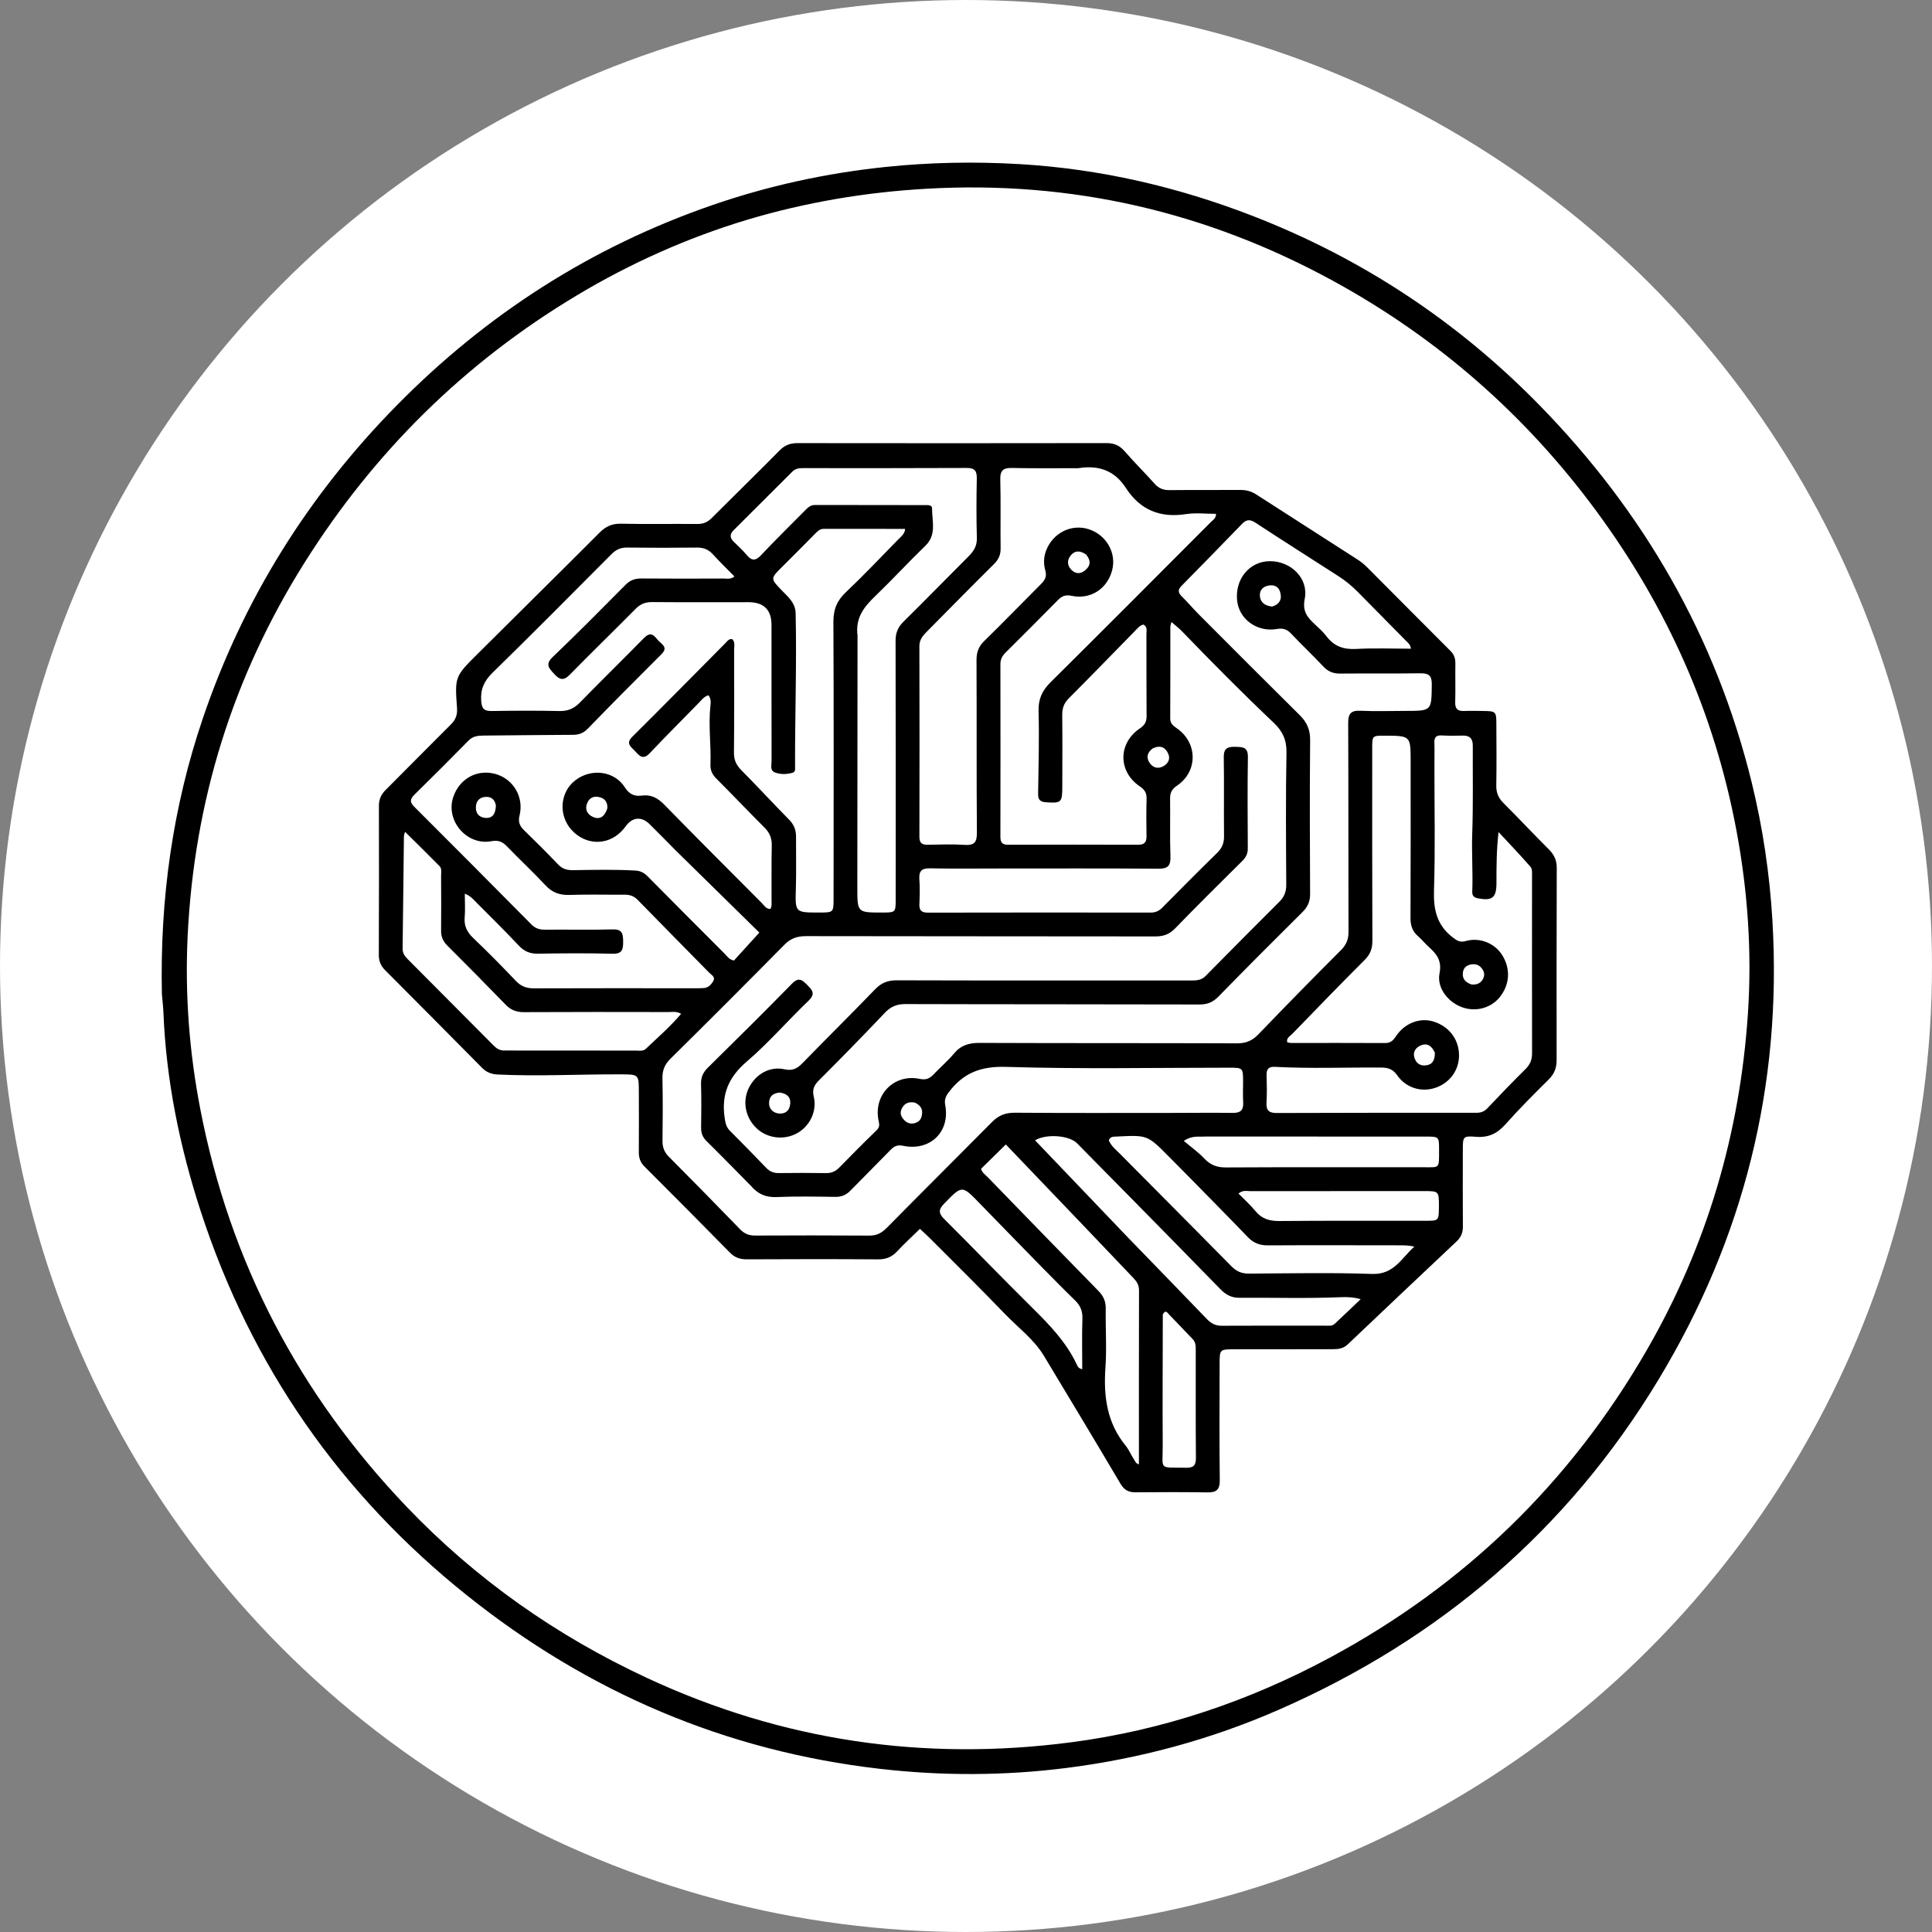 <svg version="1.1" id="Layer_1" xmlns="http://www.w3.org/2000/svg" xmlns:xlink="http://www.w3.org/1999/xlink" x="0px" y="0px"
	 width="100%" viewBox="0 0 1024 1024" enable-background="new 0 0 1024 1024" xml:space="preserve">
<rect x="0" y="0" width="1024" height="1024" fill="#808080" stroke="none"/>
<circle cx="512" cy="512" r="512" fill="white"/>
<path fill="#000000" opacity="1" stroke="none" 
	d="
M85.81,526.891 
	C84.717,476.542 91.513,427.803 107.573,380.553 
	C128.994,317.532 163.469,262.489 210.125,215.032 
	C257.657,166.685 313.248,130.967 377.335,108.783 
	C407.127,98.471 437.785,91.799 469.217,88.504 
	C492.981,86.014 516.768,85.587 540.528,86.991 
	C583.025,89.502 624.097,99.002 663.783,114.38 
	C721.667,136.81 772.455,170.307 815.778,214.579 
	C871.083,271.094 909.475,337.497 928.414,414.614 
	C934.328,438.692 937.95,463.159 939.42,487.959 
	C944.599,575.366 924.172,656.547 879.021,731.26 
	C830.842,810.982 763.113,868.802 677.916,906.14 
	C641.879,921.934 604.151,932.138 565.14,937.069 
	C532.334,941.216 499.446,941.313 466.503,937.532 
	C384.537,928.127 311.694,896.875 247.512,845.591 
	C180.279,791.871 133.042,723.876 106.372,641.95 
	C95.21,607.663 88.032,572.504 86.606,536.329 
	C86.488,533.34 86.09,530.361 85.81,526.891 
M395.912,116.515 
	C364.172,126.091 334.122,139.548 305.718,156.565 
	C246.179,192.235 198.172,239.704 161.255,298.471 
	C123.309,358.875 102.927,424.807 99.467,495.914 
	C97.967,526.745 100.283,557.407 106.151,587.801 
	C121.802,668.876 158.572,738.97 215.48,798.569 
	C252.146,836.968 294.87,866.987 342.985,889.379 
	C414.654,922.734 489.802,933.698 567.976,923.419 
	C616.317,917.063 661.884,901.693 704.863,878.578 
	C776.233,840.194 832.139,785.952 872.695,715.807 
	C904.685,660.478 922.197,600.712 926.437,537.163 
	C928.604,504.695 926.36,472.277 920.354,440.2 
	C908.689,377.889 883.468,321.543 845.889,270.614 
	C808.508,219.952 762.267,179.42 707.056,149.143 
	C639.676,112.192 567.713,95.607 490.88,100.048 
	C458.823,101.901 427.433,107.103 395.912,116.515 
z"/>
<path fill="#000000" opacity="1" stroke="none" 
	d="
M328.765,569.43 
	C306.811,569.352 285.33,570.544 263.837,569.511 
	C260.398,569.346 257.812,568.32 255.459,565.939 
	C238.36,548.642 221.233,531.374 204.061,514.15 
	C201.794,511.875 200.772,509.383 200.784,506.145 
	C200.879,479.818 200.906,453.49 200.832,427.162 
	C200.822,423.72 201.966,421.113 204.345,418.736 
	C215.893,407.198 227.331,395.55 238.912,384.046 
	C241.453,381.521 242.5,379.001 242.227,375.246 
	C241.014,358.582 241.123,358.534 253.258,346.459 
	C274.753,325.07 296.352,303.783 317.766,282.313 
	C321.065,279.005 324.418,277.474 329.174,277.578 
	C342.664,277.872 356.166,277.599 369.662,277.725 
	C372.757,277.754 375.046,276.738 377.181,274.606 
	C389.205,262.599 401.367,250.73 413.313,238.646 
	C416.006,235.921 418.842,234.863 422.597,234.868 
	C477.253,234.941 531.908,234.944 586.563,234.858 
	C590.572,234.852 593.443,236.143 596.08,239.176 
	C601.214,245.081 606.807,250.585 612.007,256.437 
	C614.209,258.914 616.64,259.806 619.882,259.773 
	C632.378,259.646 644.876,259.77 657.373,259.685 
	C660.491,259.664 663.22,260.389 665.85,262.084 
	C683.77,273.637 701.746,285.104 719.668,296.655 
	C721.474,297.819 723.17,299.228 724.69,300.751 
	C739.409,315.487 754.052,330.299 768.795,345.012 
	C770.743,346.955 771.415,349.052 771.375,351.707 
	C771.273,358.537 771.488,365.374 771.29,372.2 
	C771.187,375.747 772.623,376.973 775.994,376.832 
	C779.487,376.686 782.991,376.803 786.49,376.84 
	C792.684,376.905 793.079,377.267 793.099,383.306 
	C793.136,394.303 793.261,405.303 793.061,416.297 
	C792.991,420.105 794.158,422.915 796.826,425.581 
	C804.957,433.707 812.811,442.109 820.953,450.222 
	C823.747,453.007 825.117,455.988 825.107,459.94 
	C825.017,493.933 825,527.926 825.041,561.918 
	C825.046,565.99 823.831,569.192 820.862,572.133 
	C813.052,579.869 805.26,587.655 797.961,595.865 
	C793.62,600.747 789.001,603.052 782.368,602.528 
	C775.363,601.975 775.332,602.42 775.33,609.556 
	C775.325,623.053 775.241,636.551 775.358,650.047 
	C775.387,653.304 774.386,655.754 772.028,657.974 
	C752.744,676.13 733.502,694.331 714.303,712.577 
	C712.02,714.746 709.387,715.105 706.487,715.104 
	C689.157,715.099 671.828,715.13 654.498,715.147 
	C646.43,715.155 646.426,715.153 646.422,722.972 
	C646.41,743.468 646.237,763.966 646.506,784.458 
	C646.574,789.651 644.693,791.084 639.87,791.003 
	C627.21,790.792 614.543,790.844 601.88,790.957 
	C598.164,790.991 595.838,789.737 593.863,786.393 
	C580.477,763.734 566.892,741.192 553.316,718.646 
	C547.987,709.795 539.621,703.7 532.61,696.396 
	C519.459,682.695 505.904,669.381 492.502,655.921 
	C491.107,654.52 489.614,653.217 487.579,651.32 
	C483.406,655.408 479.282,659.184 475.48,663.259 
	C472.659,666.283 469.557,667.515 465.364,667.485 
	C442.203,667.317 419.04,667.358 395.879,667.467 
	C392.316,667.484 389.527,666.599 386.972,664 
	C371.904,648.675 356.747,633.437 341.55,618.241 
	C339.368,616.06 338.561,613.67 338.588,610.647 
	C338.686,599.983 338.624,589.318 338.599,578.654 
	C338.578,569.435 338.563,569.435 328.765,569.43 
M398.008,628.535 
	C390.167,620.593 382.387,612.59 374.443,604.752 
	C372.355,602.692 371.566,600.5 371.606,597.653 
	C371.712,589.988 371.796,582.316 371.562,574.656 
	C371.451,571.019 372.614,568.406 375.196,565.865 
	C390.161,551.136 405.091,536.367 419.775,521.358 
	C423.271,517.785 425.15,519.293 427.798,521.996 
	C430.499,524.752 432.423,526.694 428.527,530.42 
	C417.449,541.015 407.386,552.746 395.768,562.678 
	C386.167,570.885 382.312,580.059 384.053,592.258 
	C384.446,595.013 384.831,597.319 386.895,599.37 
	C393.396,605.83 399.786,612.403 406.134,619.014 
	C408.004,620.962 410.071,621.786 412.774,621.751 
	C421.106,621.643 429.441,621.639 437.772,621.768 
	C440.666,621.813 442.849,620.865 444.85,618.818 
	C451.373,612.15 457.941,605.521 464.64,599.03 
	C466.271,597.45 466.12,596.044 465.704,594.138 
	C462.717,580.459 473.768,568.981 487.45,571.829 
	C490.779,572.523 492.734,571.657 494.829,569.433 
	C498.37,565.674 502.371,562.318 505.664,558.363 
	C509.326,553.964 513.636,552.733 519.233,552.758 
	C564.732,552.955 610.232,552.813 655.731,552.987 
	C660.495,553.005 663.798,551.532 667.056,548.14 
	C681.482,533.118 696.073,518.252 710.8,503.525 
	C713.644,500.681 714.748,497.829 714.735,493.872 
	C714.614,457.039 714.743,420.205 714.567,383.373 
	C714.544,378.445 715.819,376.478 721.008,376.717 
	C728.99,377.085 737.003,376.797 745.003,376.793 
	C758.907,376.786 758.706,376.785 758.883,362.777 
	C758.943,357.979 757.145,356.803 752.761,356.862 
	C738.597,357.053 724.428,356.88 710.263,357.005 
	C706.672,357.037 703.936,355.958 701.443,353.312 
	C695.846,347.371 689.909,341.748 684.305,335.812 
	C682.128,333.507 680.011,332.828 676.844,333.381 
	C666.207,335.236 656.553,328.083 655.666,318.018 
	C654.664,306.643 662.385,297.506 673.057,297.439 
	C684.252,297.368 693.7,306.614 691.537,317.378 
	C690.196,324.053 692.95,327.236 696.915,330.904 
	C699.113,332.939 701.361,334.996 703.165,337.364 
	C707.167,342.618 712.204,344.316 718.775,343.955 
	C728.344,343.43 737.963,343.82 747.816,343.82 
	C747.529,341.598 746.382,340.831 745.49,339.924 
	C736.843,331.138 728.193,322.353 719.52,313.592 
	C716.463,310.504 713.105,307.764 709.449,305.412 
	C694.736,295.949 679.969,286.57 665.329,276.996 
	C662.567,275.19 660.614,275.29 658.371,277.607 
	C647.707,288.619 637.009,299.6 626.242,310.512 
	C624.275,312.505 624.294,314.01 626.231,315.954 
	C629.523,319.257 632.567,322.806 635.859,326.108 
	C653.51,343.808 671.151,361.519 688.928,379.092 
	C692.723,382.844 694.452,386.818 694.401,392.312 
	C694.149,419.477 694.233,446.645 694.38,473.811 
	C694.402,477.817 693.112,480.674 690.296,483.464 
	C675.378,498.243 660.552,513.117 645.877,528.136 
	C642.969,531.112 640.058,532.408 635.851,532.397 
	C583.852,532.252 531.852,532.338 479.852,532.181 
	C475.289,532.168 472.097,533.533 468.976,536.823 
	C457.51,548.911 445.853,560.822 434.071,572.603 
	C431.456,575.218 430.406,577.509 431.31,581.274 
	C433.153,588.949 429.204,596.981 422.372,600.69 
	C415.442,604.452 406.661,603.361 401.034,598.04 
	C395.01,592.344 393.363,583.72 396.932,576.568 
	C400.568,569.284 408.009,565.002 415.842,566.753 
	C420.177,567.721 422.619,566.268 425.362,563.456 
	C438.157,550.334 451.181,537.434 463.919,524.257 
	C467.193,520.871 470.601,519.571 475.327,519.585 
	C527.326,519.738 579.326,519.668 631.326,519.684 
	C634.199,519.685 636.773,519.566 639.069,517.225 
	C652.022,504.019 665.101,490.936 678.18,477.854 
	C680.681,475.353 681.761,472.575 681.741,468.946 
	C681.613,445.614 681.422,422.275 681.857,398.95 
	C681.981,392.303 679.872,387.61 675.239,383.219 
	C658.546,367.397 642.369,351.049 626.39,334.507 
	C624.829,332.891 623.013,331.521 620.88,329.657 
	C620.562,331.067 620.306,331.676 620.305,332.286 
	C620.284,348.452 620.344,364.618 620.241,380.783 
	C620.222,383.667 622.011,384.794 623.95,386.163 
	C634.878,393.877 634.887,409.003 623.789,416.447 
	C621.042,418.29 620.126,420.259 620.172,423.388 
	C620.32,433.553 620,443.729 620.358,453.883 
	C620.534,458.903 619.011,460.472 613.9,460.431 
	C585.735,460.204 557.568,460.323 529.401,460.322 
	C517.234,460.322 505.065,460.481 492.903,460.235 
	C488.434,460.144 486.978,461.744 487.282,466.058 
	C487.586,470.37 487.508,474.728 487.296,479.051 
	C487.127,482.505 488.381,483.727 491.888,483.719 
	C531.221,483.629 570.554,483.644 609.887,483.691 
	C612.417,483.694 614.273,482.861 616.045,481.066 
	C625.644,471.344 635.278,461.654 645.048,452.104 
	C647.623,449.586 648.801,446.951 648.761,443.313 
	C648.605,429.315 648.859,415.311 648.62,401.316 
	C648.54,396.601 650.703,395.708 654.696,395.832 
	C658.438,395.947 661.5,395.786 661.411,401.191 
	C661.145,417.353 661.277,433.522 661.36,449.689 
	C661.374,452.419 660.387,454.395 658.492,456.277 
	C646.548,468.136 634.567,479.961 622.864,492.056 
	C619.782,495.242 616.598,496.332 612.309,496.326 
	C550.643,496.227 488.977,496.302 427.31,496.169 
	C422.651,496.159 419.159,497.281 415.822,500.662 
	C395.81,520.94 375.685,541.109 355.398,561.111 
	C352.25,564.216 351.024,567.328 351.112,571.625 
	C351.337,582.62 351.286,593.624 351.14,604.622 
	C351.095,608.02 352.03,610.602 354.472,613.053 
	C367.17,625.804 379.761,638.663 392.293,651.578 
	C394.559,653.913 396.99,654.883 400.236,654.867 
	C420.402,654.771 440.57,654.755 460.735,654.895 
	C464.561,654.921 467.231,653.594 469.893,650.896 
	C488.499,632.039 507.294,613.368 525.938,594.549 
	C529.333,591.123 533.04,589.728 537.94,589.765 
	C565.271,589.972 592.605,589.878 619.939,589.871 
	C631.105,589.869 642.273,589.712 653.437,589.864 
	C657.598,589.92 659.145,588.264 658.907,584.227 
	C658.702,580.739 658.853,577.229 658.858,573.729 
	C658.87,565.901 658.873,565.899 651.246,565.899 
	C611.913,565.9 572.555,566.683 533.26,565.469 
	C519.943,565.057 510.703,568.612 503.003,578.719 
	C501.252,581.017 500.429,582.764 500.998,585.814 
	C503.642,599.974 492.896,610.262 478.667,607.294 
	C475.806,606.698 474.015,607.403 472.096,609.385 
	C465.025,616.689 457.785,623.829 450.686,631.105 
	C448.447,633.4 445.971,634.42 442.702,634.372 
	C432.371,634.221 422.024,634.034 411.708,634.46 
	C406.212,634.687 401.969,633.156 398.008,628.535 
M357.941,450.558 
	C353.369,445.943 348.849,441.275 344.208,436.73 
	C339.989,432.598 335.127,433.1 331.734,437.817 
	C330.96,438.893 330.083,439.914 329.143,440.851 
	C321.651,448.323 310.178,447.886 302.932,439.88 
	C295.891,432.101 296.752,420 304.795,413.68 
	C313.233,407.048 325.56,408.497 331.174,417.289 
	C333.534,420.984 336.251,422.214 340.222,421.679 
	C345.103,421.021 348.647,422.964 352.074,426.474 
	C369.186,443.997 386.515,461.307 403.801,478.66 
	C405.029,479.893 405.915,481.715 408.283,481.785 
	C409.174,480.497 408.931,478.978 408.935,477.537 
	C408.966,467.705 408.85,457.871 409.048,448.042 
	C409.124,444.25 407.927,441.374 405.272,438.714 
	C396.682,430.105 388.296,421.292 379.7,412.688 
	C377.546,410.531 376.442,408.323 376.555,405.226 
	C376.934,394.91 375.425,384.595 376.522,374.263 
	C376.725,372.358 376.957,370.26 375.46,368.505 
	C373.049,369.216 371.684,371.214 370.084,372.837 
	C361.429,381.616 352.762,390.387 344.264,399.317 
	C340.502,403.27 338.534,400.087 336.25,397.752 
	C334.187,395.643 331.627,393.976 335.12,390.512 
	C351.684,374.086 368.02,357.431 384.468,340.889 
	C385.454,339.897 386.267,338.378 388.201,338.812 
	C389.74,340.491 389.1,342.587 389.104,344.493 
	C389.138,362.657 389.192,380.823 389.011,398.985 
	C388.973,402.819 390.265,405.524 392.909,408.196 
	C401.464,416.837 409.717,425.776 418.245,434.445 
	C420.779,437.02 421.928,439.857 421.914,443.36 
	C421.877,452.525 422.093,461.697 421.826,470.855 
	C421.454,483.666 421.306,483.662 434.149,483.661 
	C441.795,483.661 441.808,483.661 441.811,476.071 
	C441.83,427.244 441.96,378.416 441.72,329.591 
	C441.688,323.032 443.607,318.363 448.322,313.895 
	C457.871,304.846 466.924,295.271 476.131,285.864 
	C477.554,284.411 479.436,283.157 479.776,280.319 
	C465.11,280.319 450.808,280.326 436.507,280.31 
	C434.421,280.308 433.205,281.7 431.917,282.995 
	C426.159,288.782 420.457,294.624 414.647,300.359 
	C408.251,306.673 408.249,306.594 414.554,313.112 
	C417.863,316.533 421.587,319.548 421.711,325.138 
	C422.309,352.128 421.324,379.107 421.399,406.092 
	C421.403,407.389 421.764,409.065 420.145,409.544 
	C417.065,410.457 413.784,410.546 410.808,409.454 
	C407.946,408.404 408.96,405.459 408.954,403.279 
	C408.892,379.283 408.934,355.286 408.915,331.289 
	C408.908,323.195 404.859,319.184 396.691,319.173 
	C379.694,319.152 362.695,319.265 345.699,319.114 
	C342.08,319.082 339.432,320.125 336.884,322.705 
	C325.291,334.442 313.435,345.918 301.892,357.702 
	C298.57,361.094 296.381,360.099 293.726,357.191 
	C291.134,354.351 288.73,352.258 292.9,348.276 
	C306.032,335.734 318.806,322.814 331.597,309.92 
	C334.041,307.456 336.636,306.576 340.033,306.607 
	C354.53,306.743 369.029,306.692 383.527,306.635 
	C385.261,306.628 387.158,307.221 389.285,305.549 
	C385.366,301.552 381.46,297.759 377.789,293.752 
	C375.469,291.219 372.868,290.185 369.427,290.225 
	C357.097,290.367 344.763,290.375 332.433,290.22 
	C328.99,290.176 326.513,291.285 324.093,293.72 
	C303.183,314.757 282.287,335.813 261.075,356.543 
	C256.626,360.891 254.623,365.221 255.042,371.404 
	C255.319,375.496 256.473,376.919 260.573,376.853 
	C272.569,376.658 284.573,376.601 296.565,376.867 
	C301.132,376.969 304.368,375.448 307.501,372.228 
	C318.656,360.766 330.102,349.588 341.308,338.173 
	C343.747,335.688 345.603,335.472 347.786,338.22 
	C348.611,339.259 349.576,340.207 350.581,341.076 
	C352.862,343.047 352.71,344.622 350.521,346.802 
	C337.418,359.851 324.398,372.986 311.503,386.241 
	C309.186,388.622 306.791,389.467 303.582,389.475 
	C287.755,389.516 271.929,389.756 256.103,389.872 
	C253.2,389.893 250.619,390.198 248.37,392.488 
	C238.913,402.119 229.372,411.669 219.733,421.117 
	C217.337,423.467 217.032,425.074 219.59,427.624 
	C240.36,448.331 261.028,469.14 281.664,489.98 
	C283.719,492.055 285.941,492.772 288.79,492.747 
	C300.787,492.642 312.792,492.928 324.782,492.599 
	C330.056,492.454 330.235,495.213 330.273,499.134 
	C330.313,503.195 329.81,505.637 324.652,505.503 
	C311.496,505.161 298.323,505.25 285.162,505.473 
	C280.984,505.544 277.933,504.314 275.067,501.282 
	C267.743,493.533 260.176,486.011 252.637,478.468 
	C250.971,476.802 249.436,474.828 246.36,473.67 
	C246.36,478.335 246.625,482.321 246.291,486.257 
	C245.904,490.826 247.574,494.073 250.846,497.197 
	C258.558,504.558 266.06,512.151 273.398,519.886 
	C276.166,522.804 279.088,523.863 283.057,523.845 
	C311.553,523.718 340.049,523.796 368.546,523.801 
	C370.044,523.801 371.546,523.786 373.041,523.688 
	C375.485,523.528 376.994,521.815 378.05,519.965 
	C379.307,517.765 377.05,516.729 375.86,515.514 
	C363.262,502.665 350.584,489.896 338.037,476.999 
	C335.978,474.882 333.761,474.166 330.932,474.193 
	C321.267,474.282 311.593,473.985 301.94,474.324 
	C296.717,474.508 292.746,473.135 289.121,469.241 
	C282.541,462.171 275.442,455.586 268.738,448.626 
	C266.33,446.126 264.126,445.163 260.445,445.852 
	C247.387,448.295 236.032,434.936 240.235,422.444 
	C243.495,412.754 252.77,407.609 262.379,410.158 
	C271.936,412.694 277.822,422.355 275.365,432.253 
	C274.501,435.735 275.493,437.832 277.838,440.107 
	C283.937,446.024 289.946,452.04 295.817,458.181 
	C298.099,460.568 300.522,461.261 303.79,461.208 
	C314.78,461.029 325.776,460.799 336.771,461.413 
	C339.523,461.567 341.429,462.629 343.271,464.49 
	C356.753,478.108 370.276,491.685 383.831,505.23 
	C385.303,506.701 386.462,508.703 389.017,509.084 
	C393.212,504.471 397.423,499.842 402.472,494.292 
	C388.11,480.197 373.27,465.633 357.941,450.558 
M571.493,248.153 
	C559.83,248.142 548.162,248.31 536.505,248.033 
	C531.84,247.923 530.039,249.194 530.172,254.163 
	C530.499,266.319 530.18,278.49 530.345,290.652 
	C530.392,294.109 529.257,296.565 526.822,298.978 
	C514.87,310.825 503.072,322.826 491.238,334.793 
	C489.125,336.93 487.283,339.063 487.292,342.504 
	C487.387,376.164 487.384,409.824 487.302,443.484 
	C487.294,446.857 488.688,447.804 491.798,447.739 
	C498.294,447.603 504.815,447.388 511.287,447.806 
	C516.353,448.133 517.811,446.5 517.772,441.39 
	C517.537,410.898 517.717,380.402 517.576,349.909 
	C517.556,345.774 518.636,342.704 521.646,339.764 
	C531.777,329.87 541.62,319.682 551.64,309.674 
	C553.778,307.539 554.99,305.616 554.018,302.247 
	C553.069,298.959 553.134,295.321 554.415,291.924 
	C557.967,282.504 567.77,277.533 576.995,280.473 
	C586.295,283.437 591.784,292.892 589.51,302.03 
	C587.018,312.044 578.041,317.938 567.952,315.799 
	C564.917,315.156 562.919,315.821 560.851,317.922 
	C551.616,327.303 542.308,336.612 532.969,345.889 
	C531.217,347.629 530.232,349.459 530.237,352.019 
	C530.29,382.513 530.289,413.007 530.234,443.501 
	C530.229,446.393 531.125,447.741 534.238,447.731 
	C557.233,447.66 580.229,447.662 603.224,447.734 
	C606.438,447.744 607.723,446.487 607.674,443.295 
	C607.57,436.631 607.535,429.962 607.716,423.301 
	C607.797,420.282 606.679,418.528 604.162,416.826 
	C592.499,408.94 592.528,393.901 604.212,386.027 
	C606.735,384.327 607.737,382.535 607.712,379.529 
	C607.588,365.033 607.686,350.535 607.632,336.038 
	C607.626,334.344 608.299,332.311 606.108,331.044 
	C604.209,331.382 603.066,332.874 601.809,334.156 
	C590.031,346.172 578.332,358.268 566.447,370.177 
	C563.854,372.775 562.965,375.506 563.005,379.065 
	C563.148,391.727 563.055,404.392 563.04,417.056 
	C563.031,425.401 562.495,425.796 554.242,425.209 
	C551.255,424.996 550.182,423.757 550.222,420.834 
	C550.42,406.176 550.867,391.507 550.465,376.863 
	C550.287,370.41 552.432,365.967 556.868,361.571 
	C585.268,333.424 613.474,305.082 641.712,276.772 
	C642.81,275.672 644.48,274.877 644.536,272.355 
	C639.176,272.355 633.794,271.686 628.639,272.484 
	C614.922,274.61 604.342,270.359 596.762,258.661 
	C591.024,249.805 582.897,246.305 571.493,248.153 
M760.272,406.504 
	C760.266,428.333 760.741,450.178 760.043,471.985 
	C759.717,482.194 761.609,490.42 769.991,496.853 
	C772.331,498.648 773.903,499.623 776.949,498.758 
	C784.285,496.674 792.154,499.911 796.108,506.094 
	C800.821,513.462 800.258,522.12 794.63,528.829 
	C789.888,534.483 781.795,536.476 774.641,533.752 
	C767.294,530.953 761.465,523.448 762.979,515.873 
	C764.315,509.189 761.48,505.623 757.265,501.874 
	C755.278,500.106 753.618,497.966 751.609,496.226 
	C748.604,493.625 747.573,490.533 747.593,486.544 
	C747.733,458.883 747.669,431.221 747.668,403.559 
	C747.668,389.972 747.665,389.972 733.937,389.931 
	C727.324,389.911 727.302,389.911 727.302,396.607 
	C727.3,430.601 727.254,464.595 727.389,498.589 
	C727.405,502.705 726.346,505.745 723.358,508.728 
	C710.387,521.674 697.653,534.857 684.899,548.017 
	C683.754,549.199 681.706,550.037 682.257,552.464 
	C682.95,552.585 683.595,552.796 684.239,552.796 
	C700.902,552.805 717.566,552.735 734.229,552.834 
	C737.232,552.852 738.549,551.244 740.037,549.034 
	C744.595,542.262 752.577,539.267 759.602,541.386 
	C767.886,543.885 773.149,550.66 773.315,559.039 
	C773.472,566.996 768.58,573.879 760.894,576.517 
	C753.418,579.083 745.279,576.691 740.538,569.92 
	C738.324,566.757 735.806,565.851 732.173,565.826 
	C713.349,565.696 694.516,566.455 675.701,565.45 
	C672.412,565.274 671.22,566.65 671.313,569.844 
	C671.453,574.672 671.563,579.521 671.279,584.336 
	C671.038,588.411 672.448,589.93 676.618,589.914 
	C711.944,589.78 747.271,589.79 782.598,589.795 
	C784.896,589.796 786.661,589.189 788.32,587.432 
	C794.954,580.406 801.665,573.447 808.532,566.65 
	C810.965,564.242 812.034,561.73 812.025,558.287 
	C811.949,527.126 812.024,495.965 812.005,464.804 
	C812.004,463.002 812.228,460.637 811.239,459.492 
	C805.772,453.169 799.961,447.143 794.267,441.016 
	C793.155,450.493 793.16,459.289 793.154,468.085 
	C793.148,475.886 790.89,477.62 783.115,476.079 
	C781.036,475.667 780.257,474.525 780.33,472.643 
	C780.729,462.326 779.943,452.024 780.312,441.687 
	C780.865,426.209 780.521,410.7 780.609,395.204 
	C780.63,391.422 778.925,389.751 775.12,389.884 
	C771.46,390.012 767.783,389.995 764.126,389.797 
	C761.319,389.646 760.173,390.687 760.257,393.511 
	C760.377,397.506 760.278,401.508 760.272,406.504 
M454.508,336.957 
	C454.473,381.455 454.435,425.953 454.403,470.451 
	C454.393,483.676 454.4,483.675 467.502,483.662 
	C474.689,483.655 474.727,483.655 474.73,476.582 
	C474.746,430.917 474.79,385.252 474.675,339.587 
	C474.665,335.411 475.933,332.396 478.89,329.48 
	C490.521,318.017 501.907,306.306 513.462,294.766 
	C516.171,292.061 517.862,289.3 517.751,285.178 
	C517.468,274.686 517.508,264.178 517.717,253.683 
	C517.796,249.722 516.751,248.014 512.461,248.034 
	C483.463,248.175 454.464,248.123 425.465,248.119 
	C423.412,248.118 421.549,248.377 419.977,249.954 
	C409.622,260.339 399.23,270.686 388.834,281.03 
	C386.784,283.069 386.732,285.008 388.822,287.058 
	C391.202,289.391 393.68,291.653 395.816,294.197 
	C398.456,297.342 400.465,297.341 403.366,294.259 
	C410.903,286.254 418.766,278.554 426.499,270.733 
	C428.019,269.195 429.428,267.64 431.936,267.647 
	C451.435,267.706 470.934,267.681 490.433,267.717 
	C491.881,267.72 494.038,267.579 494.019,269.509 
	C493.952,276.254 496.563,283.379 490.471,289.267 
	C481.488,297.952 473.021,307.172 464.015,315.833 
	C458.165,321.459 453.269,327.213 454.508,336.957 
M267.99,556.794 
	C290.981,556.812 313.972,556.837 336.964,556.835 
	C338.773,556.835 340.844,557.282 342.264,555.935 
	C348.594,549.932 355.193,544.176 361.018,537.349 
	C358.528,535.87 356.321,536.413 354.234,536.41 
	C328.743,536.368 303.253,536.322 277.763,536.46 
	C273.799,536.481 270.789,535.378 268.026,532.527 
	C257.828,522.004 247.524,511.584 237.146,501.238 
	C234.858,498.956 233.751,496.545 233.789,493.299 
	C233.903,483.637 233.826,473.973 233.787,464.31 
	C233.78,462.503 234.299,460.401 232.933,459.009 
	C227.045,453.005 221.013,447.142 214.671,440.869 
	C214.374,442.023 214.092,442.617 214.085,443.214 
	C213.847,463.034 213.662,482.854 213.388,502.672 
	C213.354,505.092 214.45,506.724 216.039,508.317 
	C231.215,523.534 246.369,538.773 261.51,554.026 
	C263.083,555.611 264.7,556.973 267.99,556.794 
M575.058,650.434 
	C561.04,635.782 547.023,621.131 533.112,606.591 
	C528.435,611.187 524.216,615.333 519.972,619.504 
	C520.55,621.569 522.314,622.694 523.678,624.1 
	C543.164,644.176 562.644,664.259 582.221,684.245 
	C584.853,686.931 586.114,689.753 586.059,693.541 
	C585.905,704.032 586.628,714.569 585.9,725.01 
	C584.849,740.104 586.693,754.104 596.617,766.24 
	C598.386,768.403 599.439,771.139 601.016,773.48 
	C601.629,774.39 602.008,775.793 603.653,776.098 
	C603.653,745.177 603.625,714.533 603.701,683.889 
	C603.708,681.095 602.484,679.202 600.701,677.341 
	C592.29,668.563 583.923,659.743 575.058,650.434 
M597.72,655.779 
	C611.74,670.246 625.79,684.686 639.753,699.208 
	C641.973,701.518 644.315,702.699 647.613,702.679 
	C665.929,702.569 684.246,702.638 702.562,702.634 
	C704.214,702.634 706.026,702.94 707.352,701.709 
	C712.008,697.385 716.583,692.974 721.189,688.596 
	C717.339,687.515 714.025,687.395 710.722,687.535 
	C692.747,688.296 674.766,687.727 656.788,687.846 
	C652.705,687.873 649.704,686.241 646.797,683.259 
	C621.579,657.39 596.214,631.665 570.841,605.948 
	C566.682,601.733 554.502,600.805 548.607,604.399 
	C564.875,621.423 581.05,638.35 597.72,655.779 
M628.458,622.041 
	C625.53,619.084 622.6,616.129 619.674,613.171 
	C608.185,601.555 608.186,601.554 591.946,602.397 
	C590.315,602.481 588.534,602.237 587.695,604.366 
	C588.863,607.378 591.431,609.344 593.62,611.555 
	C613.297,631.428 633.07,651.206 652.682,671.143 
	C655.353,673.858 658.084,675.06 661.874,675.039 
	C683.681,674.921 705.508,674.446 727.289,675.214 
	C738.939,675.625 742.889,666.675 749.662,660.726 
	C746.732,660.044 744.091,660.046 741.45,660.044 
	C718.311,660.03 695.171,659.937 672.032,660.07 
	C667.715,660.095 664.425,658.869 661.421,655.743 
	C650.695,644.584 639.794,633.594 628.458,622.041 
M638.658,602.385 
	C635.521,602.695 632.136,601.592 627.452,604.7 
	C631.52,608.144 635.222,610.765 638.271,614.001 
	C641.484,617.413 644.9,618.79 649.654,618.764 
	C684.297,618.575 718.942,618.68 753.586,618.654 
	C763.319,618.646 762.711,619.805 762.732,609.505 
	C762.746,602.426 762.733,602.413 755.539,602.411 
	C716.897,602.399 678.256,602.394 638.658,602.385 
M551.543,670.944 
	C540.736,659.861 529.902,648.804 519.129,637.688 
	C509.813,628.077 509.958,628.16 500.432,637.94 
	C497.433,641.018 497.342,643.004 500.416,646.07 
	C516.092,661.701 531.453,677.65 547.193,693.217 
	C556.227,702.151 564.969,711.193 570.525,722.831 
	C571.034,723.896 571.44,725.345 573.609,725.702 
	C573.609,716.628 573.407,707.692 573.7,698.774 
	C573.832,694.731 572.51,691.836 569.686,689.115 
	C563.693,683.342 557.906,677.357 551.543,670.944 
M762.662,639.469 
	C762.65,631.296 762.65,631.3 754.625,631.3 
	C723.993,631.3 693.362,631.283 662.73,631.331 
	C660.841,631.333 658.765,630.647 656.423,632.61 
	C659.502,635.753 662.718,638.605 665.407,641.889 
	C668.786,646.016 672.847,647.211 678.082,647.165 
	C704.051,646.939 730.022,647.061 755.993,647.031 
	C762.572,647.024 762.572,646.975 762.662,639.469 
M616.306,696.72 
	C616.276,719.836 616.128,742.952 616.262,766.067 
	C616.34,779.483 613.741,777.646 628.668,777.937 
	C632.547,778.012 633.892,776.655 633.86,772.737 
	C633.703,753.614 633.778,734.488 633.773,715.364 
	C633.773,713.355 633.743,711.408 632.179,709.795 
	C627.896,705.379 623.71,700.87 619.411,696.47 
	C618.652,695.692 617.706,693.987 616.306,696.72 
M484.953,584.422 
	C482.066,583.829 479.68,584.453 478.155,587.2 
	C477.19,588.939 477.069,590.684 478.214,592.373 
	C479.6,594.419 481.464,595.812 484.037,595.448 
	C486.116,595.153 487.863,593.971 488.434,591.864 
	C489.237,588.898 488.782,586.228 484.953,584.422 
M575.585,293.859 
	C572.593,291.799 569.65,291.551 567.297,294.664 
	C565.491,297.054 565.705,299.729 567.753,301.911 
	C569.847,304.141 572.458,304.388 574.883,302.483 
	C577.725,300.25 578.674,297.518 575.585,293.859 
M413.469,579.082 
	C409.656,579.209 407.489,581.339 407.621,584.987 
	C407.726,587.887 409.866,589.873 412.786,590.171 
	C415.681,590.467 418.028,589.182 418.67,586.084 
	C419.423,582.447 418.134,579.922 413.469,579.082 
M321.915,428.356 
	C322.059,425.549 320.897,423.436 318.2,422.636 
	C315.219,421.753 312.6,422.41 311.252,425.59 
	C309.805,429.002 311.321,431.66 314.224,432.977 
	C317.902,434.646 320.522,432.857 321.915,428.356 
M674.251,321.498 
	C678.378,320.233 679.727,317.332 678.385,313.464 
	C677.26,310.222 674.401,309.755 671.433,310.581 
	C668.905,311.285 667.572,313.374 667.755,315.82 
	C668.006,319.158 670.202,321.055 674.251,321.498 
M760.516,557.962 
	C758.965,554.541 756.595,552.446 752.745,554.231 
	C750.36,555.336 748.827,557.512 749.593,560.331 
	C750.358,563.146 752.262,564.926 755.41,564.699 
	C759.091,564.433 760.531,562.12 760.516,557.962 
M611.012,396.646 
	C608.145,398.729 607.304,401.42 609.346,404.381 
	C611.185,407.049 613.96,407.689 616.796,406.003 
	C619.143,404.607 620.377,402.273 619.234,399.62 
	C617.828,396.357 615.375,394.655 611.012,396.646 
M779.844,521.775 
	C782.786,522.102 785.089,521.122 786.271,518.31 
	C787.128,516.271 786.426,514.392 785.023,512.834 
	C783.426,511.062 781.337,510.754 779.116,511.299 
	C776.982,511.822 775.676,513.207 775.383,515.404 
	C774.979,518.429 776.276,520.491 779.844,521.775 
M262.819,426.801 
	C262.157,423.395 259.942,421.969 256.676,422.445 
	C254.111,422.818 252.547,424.563 252.269,427.183 
	C251.888,430.789 253.7,433.156 257.149,433.492 
	C261.108,433.877 262.758,431.284 262.819,426.801 
z"/>
</svg>